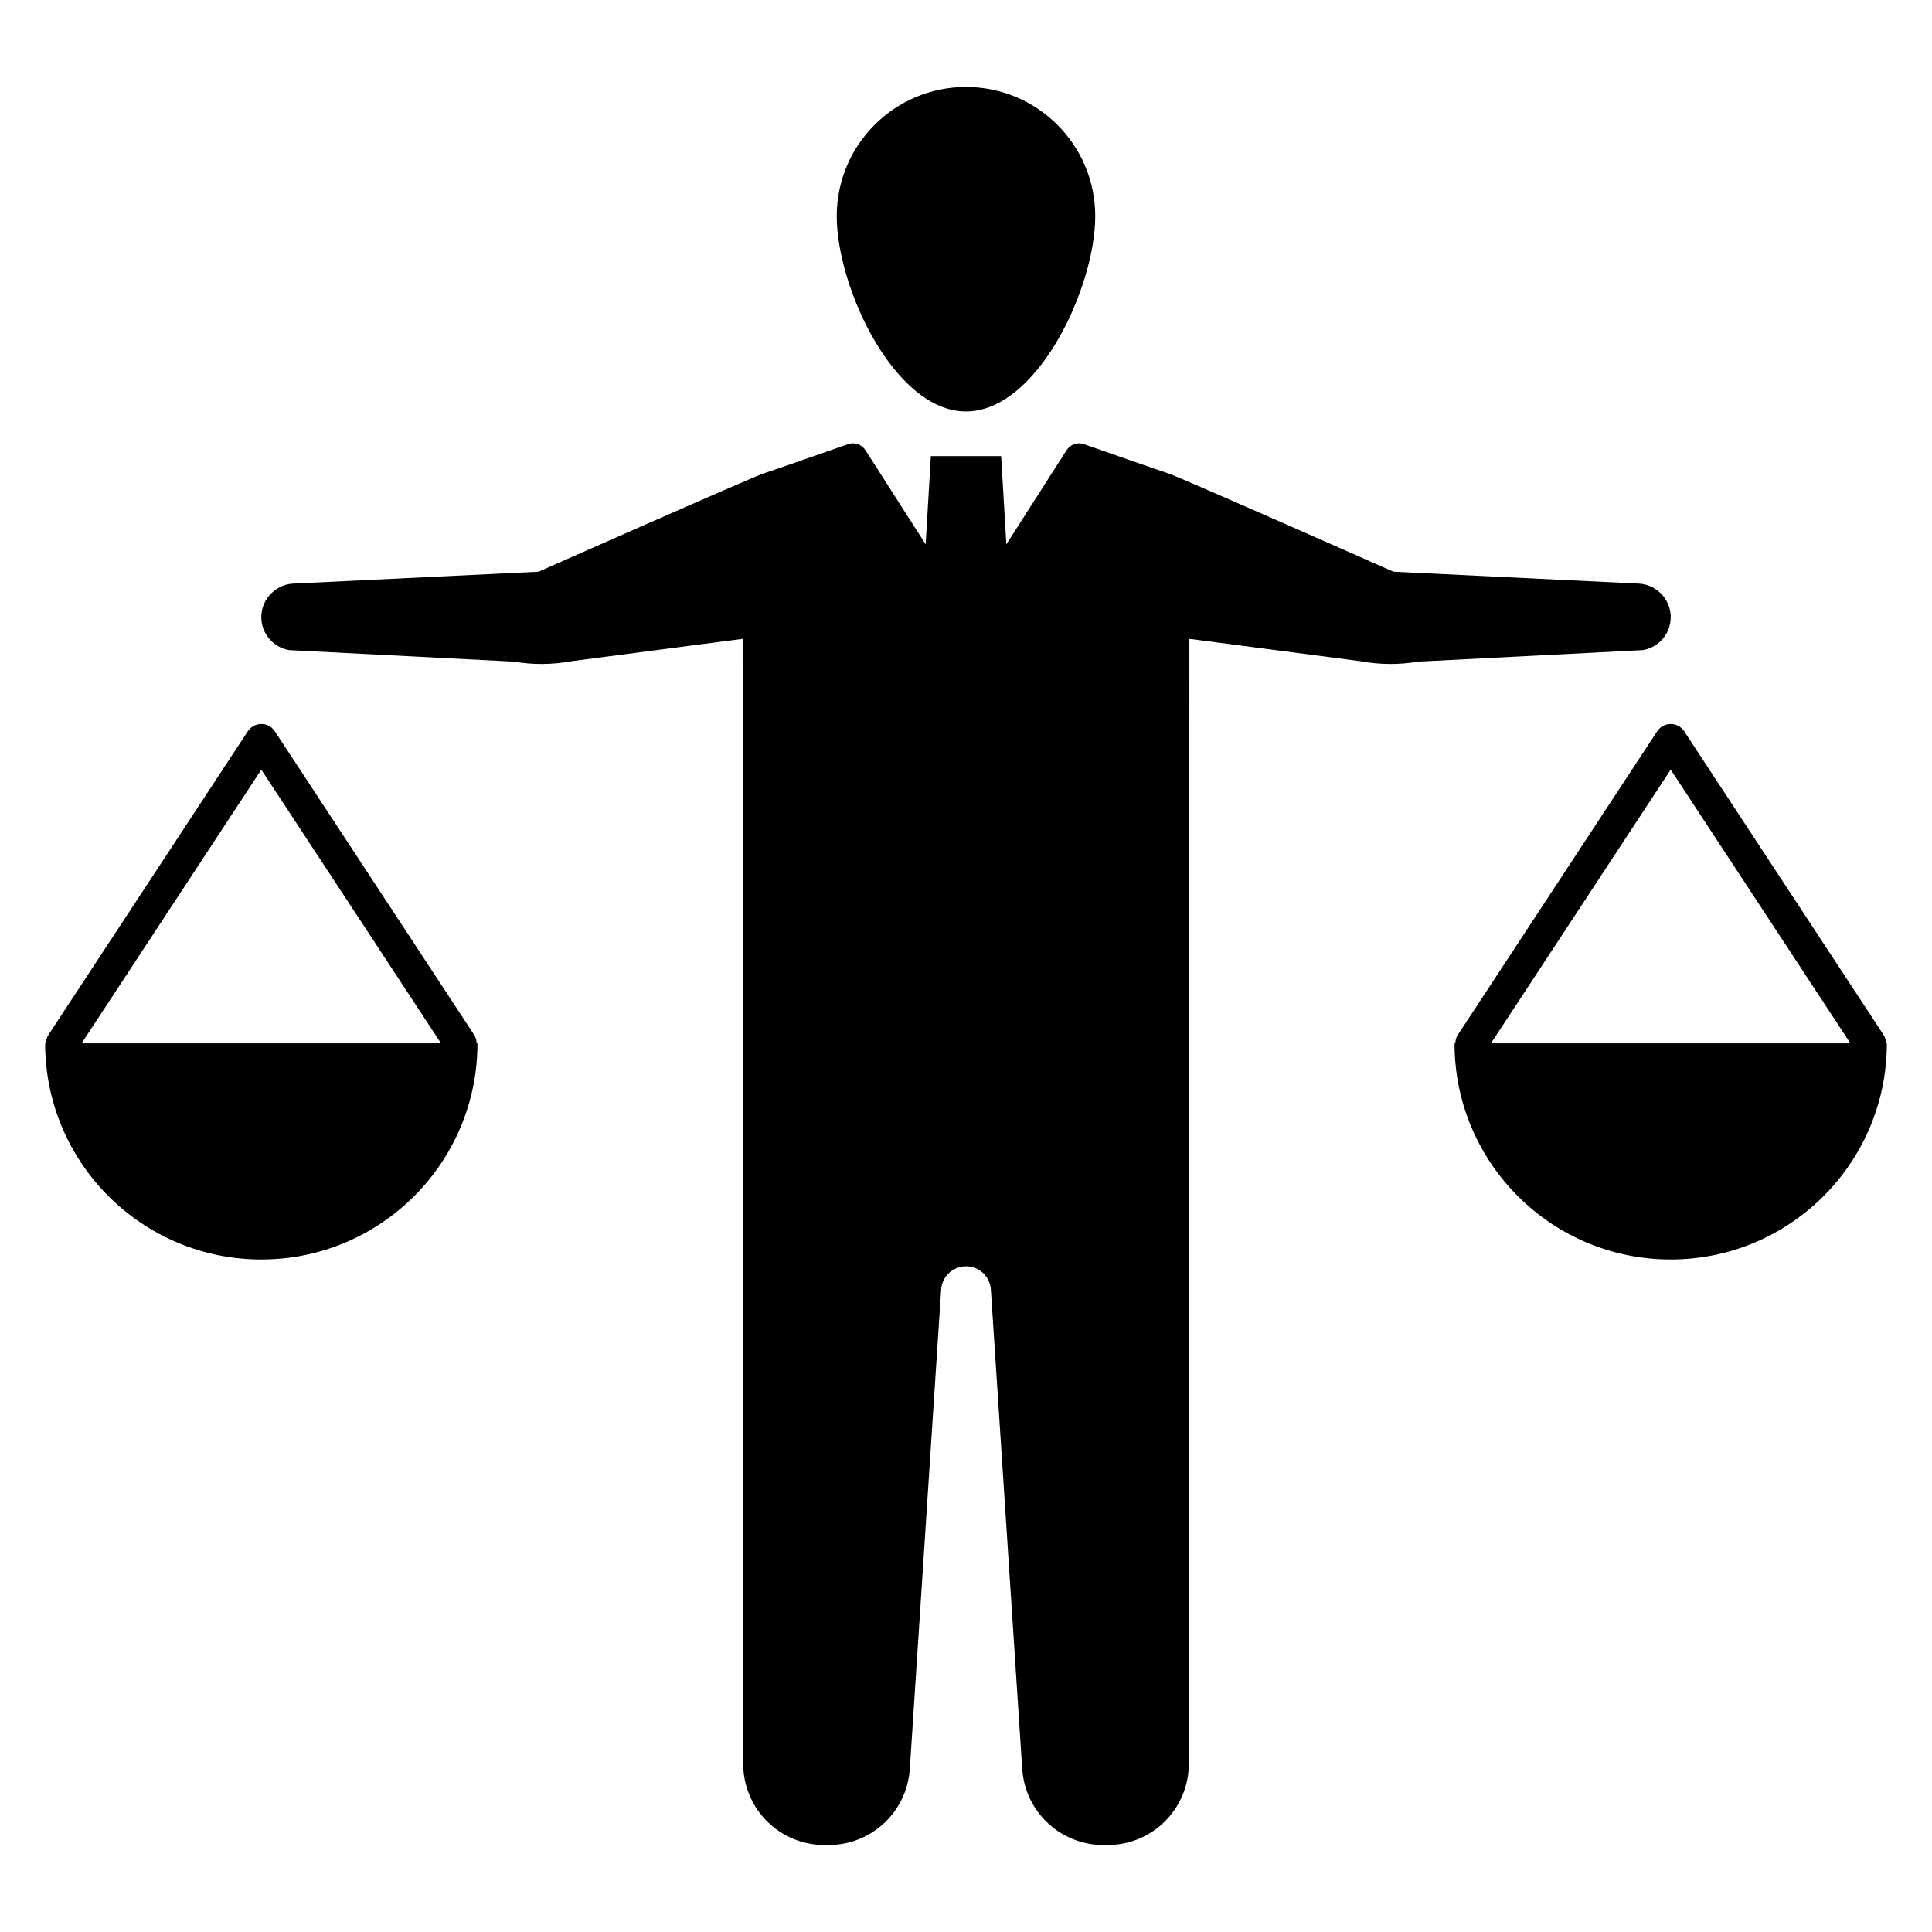 <?xml version="1.0" encoding="UTF-8"?>
<!-- Uploaded to: SVG Repo, www.svgrepo.com, Generator: SVG Repo Mixer Tools -->
<svg fill="#000000" width="800px" height="800px" version="1.1" viewBox="144 144 512 512" xmlns="http://www.w3.org/2000/svg">
 <g>
  <path d="m577.81 298.64-64.539-3.133s-56.902-25.207-59.652-26.047c-1.547-0.477-16.023-5.539-22.348-7.754-1.742-0.609-3.637 0.07-4.633 1.625l-15.945 24.918-1.375-23.371h-18.633l-1.375 23.371-15.945-24.918c-0.996-1.555-2.891-2.238-4.633-1.625-6.324 2.215-20.801 7.281-22.348 7.754-2.75 0.84-59.652 26.047-59.652 26.047l-64.539 3.133c-4.734 0-8.707 3.742-8.938 8.477v0.457c0 4.277 3.055 7.941 7.332 8.707l59.574 3.055c4.965 0.84 10.082 0.84 15.047-0.078l45.598-5.957 0.152 298.11c0 11.914 9.625 21.539 21.539 21.539h1.07c11.379 0 20.777-8.785 21.539-20.164l8.305-127.03c0.227-3.473 3.109-6.172 6.59-6.172s6.363 2.699 6.59 6.172l8.305 127.03c0.762 11.383 10.16 20.164 21.539 20.164h1.07c11.914 0 21.539-9.625 21.539-21.539l0.152-298.11 45.598 5.957c4.965 0.918 10.082 0.918 15.047 0.078l59.574-3.055c4.277-0.766 7.332-4.43 7.332-8.707v-0.457c-0.23-4.734-4.199-8.477-8.938-8.477z"/>
  <path d="m400 253.04c18.918 0 34.25-32.824 34.25-51.742s-15.336-34.25-34.25-34.25c-18.918 0-34.254 15.336-34.254 34.25 0 18.918 15.336 51.742 34.254 51.742z"/>
  <path d="m643.82 420.49c-0.008-0.793-0.227-1.59-0.695-2.301l-52.793-80.387c-0.793-1.207-2.141-1.934-3.582-1.934-1.445 0-2.793 0.727-3.582 1.934l-52.793 80.387c-0.469 0.711-0.688 1.512-0.695 2.301h-0.215c0 31.637 25.648 57.285 57.285 57.285 31.637 0 57.285-25.648 57.285-57.285zm-104.7 0 47.629-72.523 47.629 72.523z"/>
  <path d="m270.32 420.49c-0.008-0.793-0.227-1.59-0.695-2.301l-52.789-80.387c-0.793-1.207-2.141-1.934-3.586-1.934-1.441 0-2.793 0.727-3.582 1.934l-52.793 80.387c-0.469 0.711-0.688 1.512-0.695 2.301h-0.215c0 31.637 25.648 57.285 57.285 57.285s57.285-25.648 57.285-57.285zm-104.7 0 47.629-72.523 47.629 72.523z"/>
 </g>
</svg>